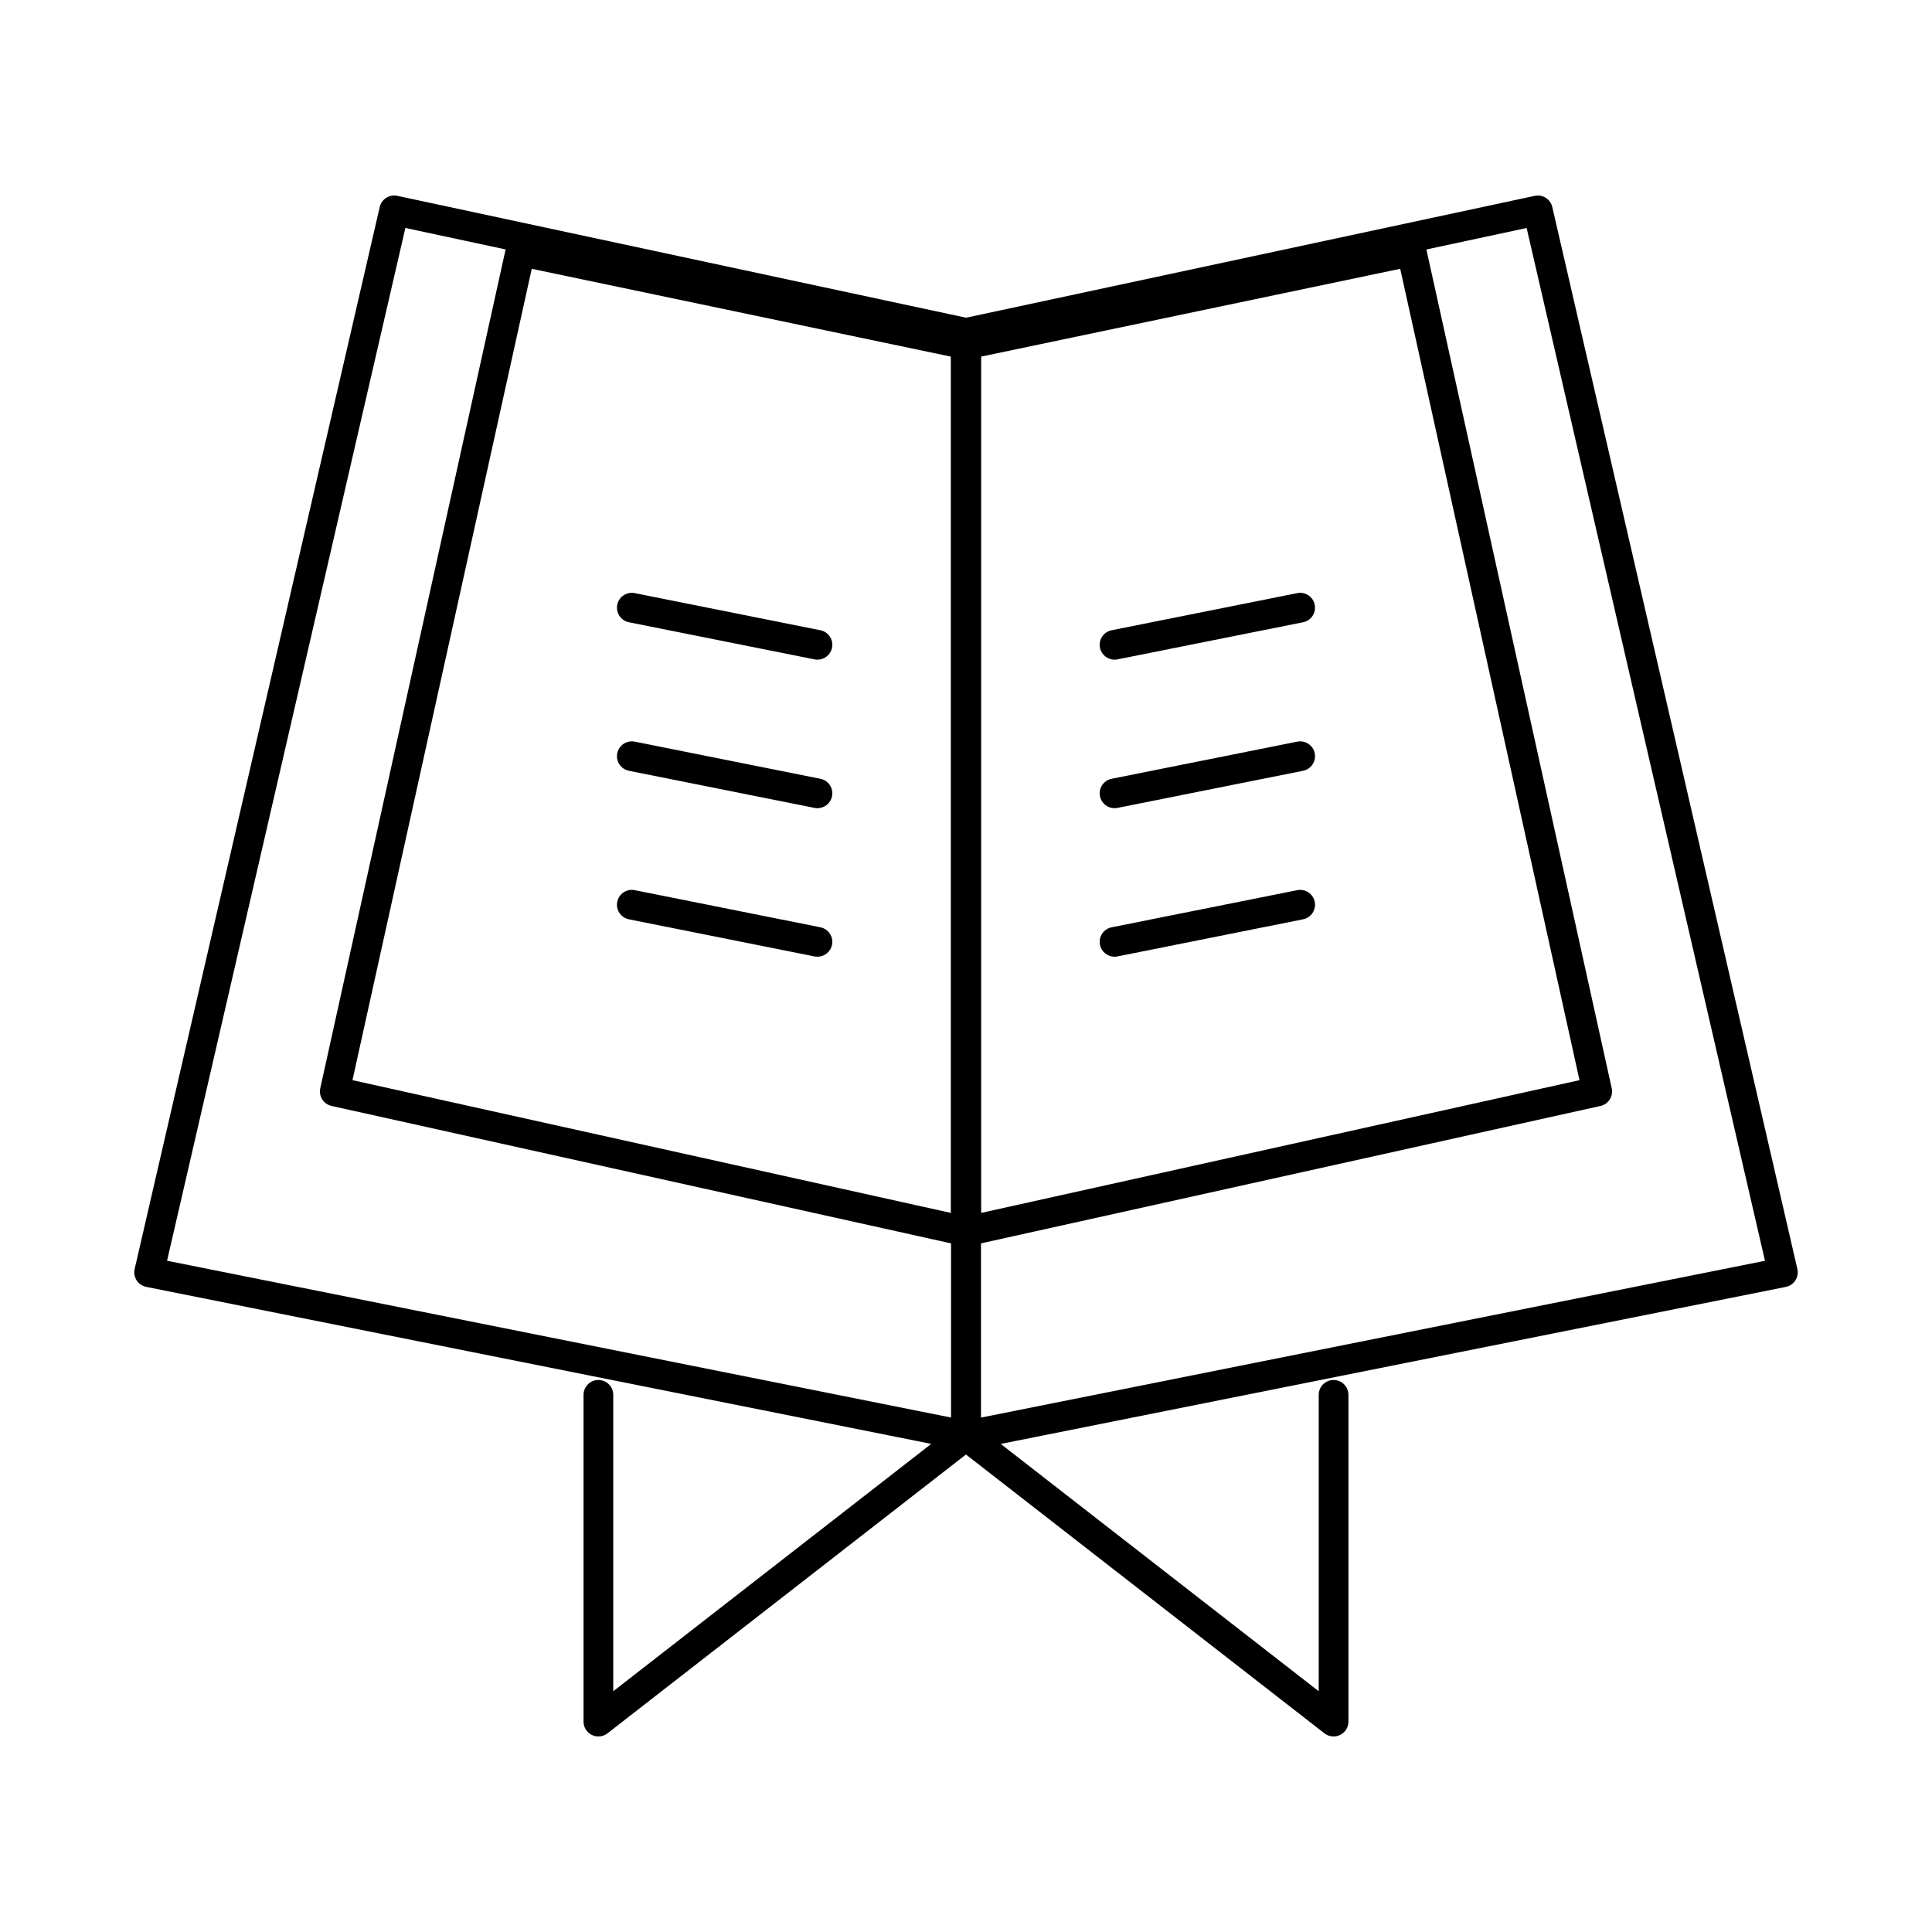<?xml version="1.0" encoding="UTF-8"?>
<!-- The Best Svg Icon site in the world: iconSvg.co, Visit us! https://iconsvg.co -->
<svg fill="#000000" width="800px" height="800px" version="1.1" viewBox="144 144 512 512" xmlns="http://www.w3.org/2000/svg">
 <g>
  <path d="m400 528.41c-0.902 0-1.785-0.309-2.496-0.891-0.914-0.746-1.441-1.867-1.441-3.043v-292.25c0-1.855 1.297-3.461 3.113-3.848l151.54-32.473c2.106-0.453 4.176 0.867 4.66 2.965l64.945 281.43c0.238 1.039 0.051 2.125-0.527 3.019-0.578 0.895-1.492 1.516-2.535 1.723l-216.48 43.297c-0.258 0.051-0.52 0.074-0.773 0.074zm3.934-293v284.27l207.8-41.559-63.16-273.7z"/>
  <path d="m400 474.29c-0.887 0-1.758-0.301-2.465-0.867-0.93-0.746-1.473-1.875-1.473-3.07v-235.03c0-1.863 1.305-3.469 3.129-3.852l118.08-24.742c2.113-0.445 4.188 0.898 4.652 3.004l49.199 222.67c0.469 2.121-0.871 4.223-2.992 4.691l-167.28 37.109c-0.285 0.062-0.57 0.09-0.852 0.09zm3.934-235.77v226.93l158.65-35.195-47.512-215.02z"/>
  <path d="m497.41 604.18c-0.859 0-1.715-0.281-2.418-0.828l-97.418-75.77c-1.715-1.336-2.023-3.809-0.691-5.523 1.336-1.715 3.809-2.027 5.523-0.691l91.07 70.828v-78.543c0-2.172 1.762-3.938 3.938-3.938 2.172 0 3.938 1.762 3.938 3.938v86.594c0 1.504-0.855 2.875-2.207 3.535-0.555 0.266-1.145 0.398-1.734 0.398z"/>
  <path d="m400 528.41c-0.258 0-0.516-0.023-0.773-0.078l-216.48-43.297c-1.043-0.207-1.957-0.832-2.535-1.723-0.578-0.895-0.766-1.984-0.527-3.019l64.945-281.43c0.484-2.094 2.562-3.414 4.66-2.965l151.54 32.473c1.812 0.391 3.109 1.996 3.109 3.852v292.25c0 1.18-0.527 2.297-1.441 3.043-0.707 0.582-1.59 0.891-2.492 0.891zm-211.73-50.297 207.8 41.562v-284.27l-144.64-30.996z"/>
  <path d="m400 474.29c-0.285 0-0.57-0.031-0.852-0.094l-167.28-37.109c-2.121-0.473-3.461-2.57-2.992-4.691l49.199-222.67c0.465-2.106 2.543-3.445 4.652-3.004l118.08 24.742c1.824 0.383 3.129 1.988 3.129 3.852l-0.004 235.04c0 1.195-0.543 2.32-1.473 3.07-0.703 0.562-1.574 0.863-2.461 0.863zm-162.59-44.035 158.65 35.195v-226.93l-111.14-23.285z"/>
  <path d="m302.58 604.18c-0.59 0-1.18-0.133-1.73-0.402-1.352-0.66-2.207-2.031-2.207-3.535v-86.594c0-2.172 1.762-3.938 3.938-3.938 2.172 0 3.938 1.762 3.938 3.938v78.543l91.062-70.828c1.715-1.336 4.188-1.023 5.523 0.691 1.336 1.715 1.023 4.188-0.691 5.523l-97.418 75.77c-0.703 0.551-1.555 0.832-2.414 0.832z"/>
  <path d="m439.36 318.82c-1.84 0-3.481-1.293-3.856-3.164-0.426-2.133 0.957-4.207 3.086-4.633l49.199-9.84c2.137-0.422 4.203 0.957 4.629 3.086 0.426 2.133-0.957 4.207-3.086 4.633l-49.199 9.84c-0.258 0.051-0.52 0.078-0.773 0.078z"/>
  <path d="m439.36 358.18c-1.84 0-3.481-1.293-3.856-3.164-0.426-2.133 0.957-4.207 3.086-4.633l49.199-9.84c2.137-0.422 4.203 0.957 4.629 3.086 0.426 2.133-0.957 4.207-3.086 4.633l-49.199 9.84c-0.258 0.051-0.52 0.078-0.773 0.078z"/>
  <path d="m439.36 397.54c-1.84 0-3.481-1.293-3.856-3.164-0.426-2.133 0.957-4.207 3.086-4.633l49.199-9.84c2.137-0.426 4.203 0.957 4.629 3.086 0.426 2.133-0.957 4.207-3.086 4.633l-49.199 9.84c-0.258 0.055-0.52 0.078-0.773 0.078z"/>
  <path d="m360.64 318.82c-0.254 0-0.516-0.027-0.777-0.078l-49.199-9.84c-2.133-0.426-3.516-2.5-3.086-4.633 0.426-2.133 2.5-3.512 4.633-3.086l49.199 9.84c2.133 0.426 3.516 2.5 3.086 4.633-0.371 1.867-2.016 3.164-3.856 3.164z"/>
  <path d="m360.64 358.18c-0.254 0-0.516-0.027-0.777-0.078l-49.199-9.84c-2.133-0.426-3.516-2.5-3.086-4.633 0.426-2.133 2.5-3.512 4.633-3.086l49.199 9.84c2.133 0.426 3.516 2.5 3.086 4.633-0.371 1.871-2.016 3.164-3.856 3.164z"/>
  <path d="m360.64 397.54c-0.254 0-0.516-0.027-0.777-0.078l-49.199-9.84c-2.133-0.426-3.516-2.5-3.086-4.633 0.426-2.133 2.5-3.512 4.633-3.086l49.199 9.84c2.133 0.426 3.516 2.5 3.086 4.633-0.371 1.871-2.016 3.164-3.856 3.164z"/>
 </g>
</svg>
